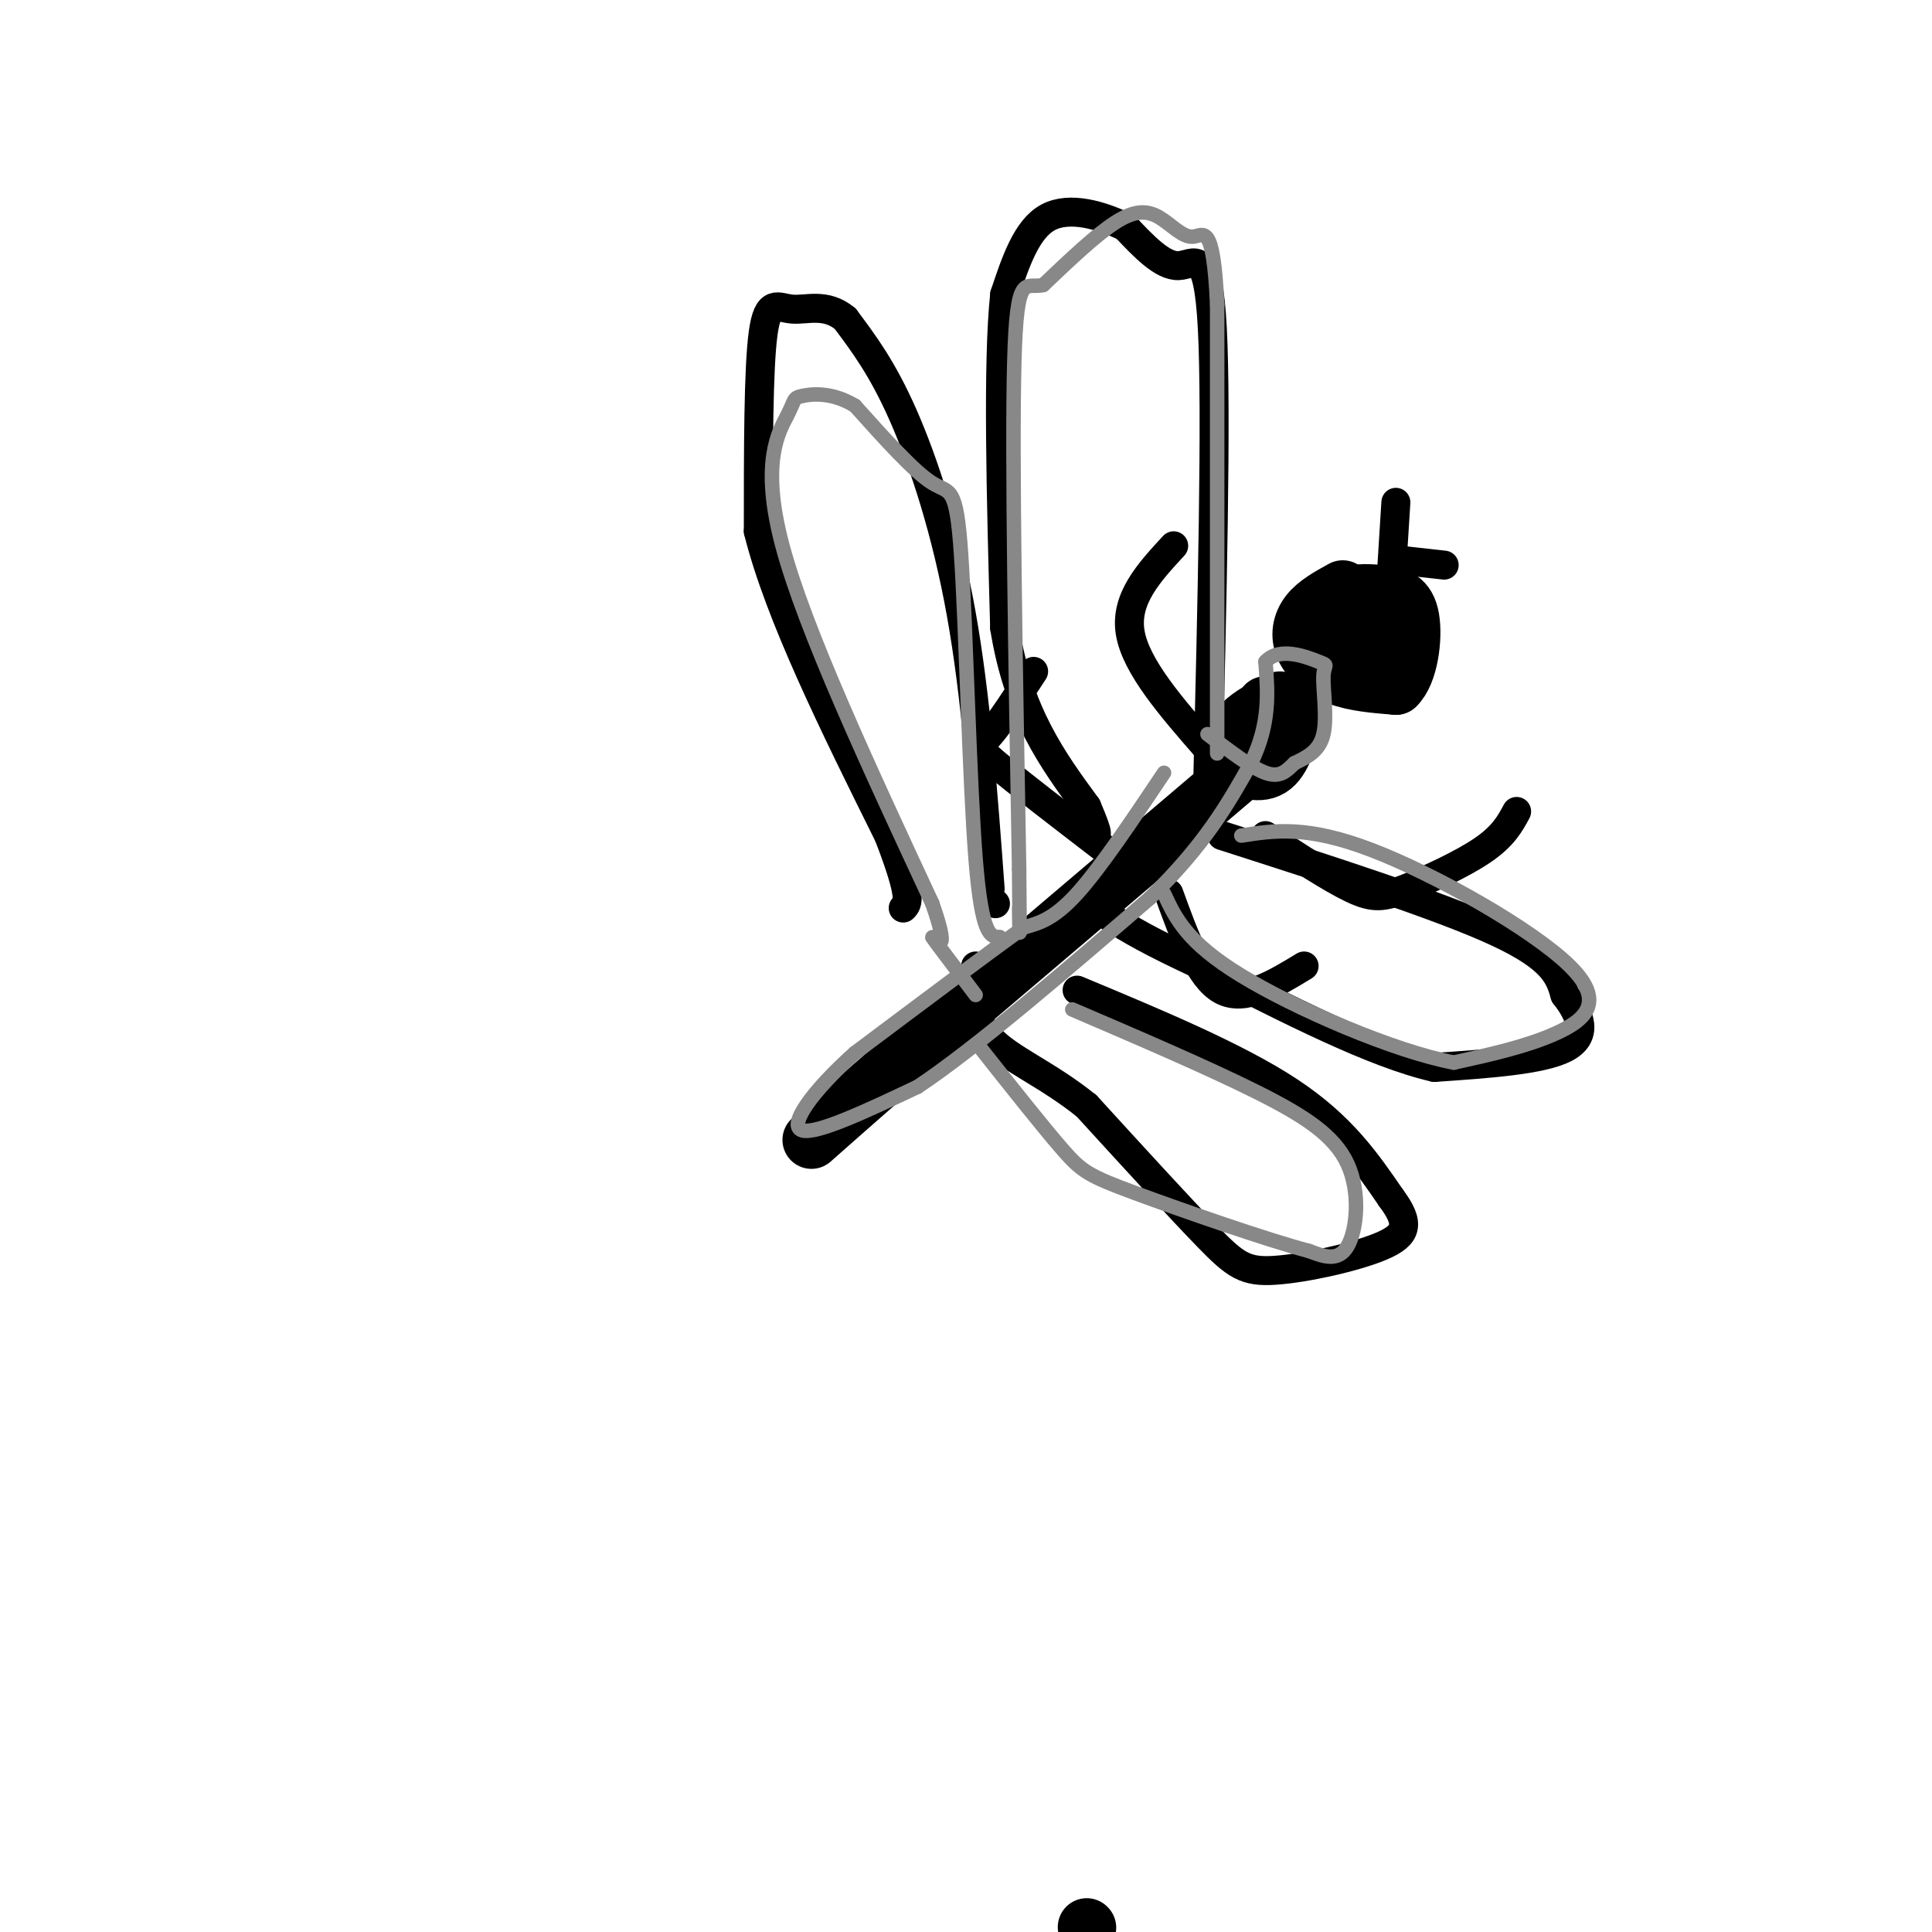 <svg viewBox='0 0 400 400' version='1.1' xmlns='http://www.w3.org/2000/svg' xmlns:xlink='http://www.w3.org/1999/xlink'><g fill='none' stroke='#000000' stroke-width='12' stroke-linecap='round' stroke-linejoin='round'><path d='M259,158c0.000,0.000 -60.000,51.000 -60,51'/><path d='M199,209c-15.167,13.000 -23.083,20.000 -31,27'/><path d='M265,145c-2.946,1.446 -5.893,2.893 -8,5c-2.107,2.107 -3.375,4.875 -2,7c1.375,2.125 5.393,3.607 8,2c2.607,-1.607 3.804,-6.304 5,-11'/><path d='M268,148c-0.167,-2.167 -3.083,-2.083 -6,-2'/><path d='M278,122c-2.708,1.488 -5.417,2.976 -7,5c-1.583,2.024 -2.042,4.583 -1,7c1.042,2.417 3.583,4.690 7,6c3.417,1.310 7.708,1.655 12,2'/><path d='M289,142c2.770,-2.565 3.695,-9.977 3,-14c-0.695,-4.023 -3.011,-4.656 -6,-5c-2.989,-0.344 -6.651,-0.400 -9,1c-2.349,1.400 -3.385,4.257 -2,6c1.385,1.743 5.193,2.371 9,3'/><path d='M284,133c2.022,-0.156 2.578,-2.044 1,-3c-1.578,-0.956 -5.289,-0.978 -9,-1'/><path d='M225,399c0.000,0.000 0.100,0.100 0.1,0.1'/></g>
<g fill='none' stroke='#000000' stroke-width='6' stroke-linecap='round' stroke-linejoin='round'><path d='M250,164c0.956,-39.267 1.911,-78.533 1,-96c-0.911,-17.467 -3.689,-13.133 -7,-13c-3.311,0.133 -7.156,-3.933 -11,-8'/><path d='M233,47c-4.867,-2.400 -11.533,-4.400 -16,-2c-4.467,2.400 -6.733,9.200 -9,16'/><path d='M208,61c-1.500,14.167 -0.750,41.583 0,69'/><path d='M208,130c2.833,17.667 9.917,27.333 17,37'/><path d='M225,167c3.000,7.000 2.000,6.000 1,5'/><path d='M206,187c0.000,0.000 0.100,0.100 0.1,0.1'/><path d='M205,184c-1.467,-19.956 -2.933,-39.911 -6,-57c-3.067,-17.089 -7.733,-31.311 -12,-41c-4.267,-9.689 -8.133,-14.844 -12,-20'/><path d='M175,66c-4.000,-3.357 -8.000,-1.750 -11,-2c-3.000,-0.250 -5.000,-2.357 -6,5c-1.000,7.357 -1.000,24.179 -1,41'/><path d='M157,110c4.333,17.333 15.667,40.167 27,63'/><path d='M184,173c5.000,13.000 4.000,14.000 3,15'/><path d='M253,173c22.583,7.250 45.167,14.500 57,20c11.833,5.500 12.917,9.250 14,13'/><path d='M324,206c3.378,4.289 4.822,8.511 0,11c-4.822,2.489 -15.911,3.244 -27,4'/><path d='M297,221c-12.500,-2.833 -30.250,-11.917 -48,-21'/><path d='M249,200c-11.167,-5.167 -15.083,-7.583 -19,-10'/><path d='M223,205c16.583,6.917 33.167,13.833 44,21c10.833,7.167 15.917,14.583 21,22'/><path d='M288,248c3.986,5.340 3.450,7.689 -2,10c-5.450,2.311 -15.813,4.584 -22,5c-6.187,0.416 -8.196,-1.024 -14,-7c-5.804,-5.976 -15.402,-16.488 -25,-27'/><path d='M225,229c-8.200,-6.644 -16.200,-9.756 -20,-14c-3.800,-4.244 -3.400,-9.622 -3,-15'/><path d='M250,155c-7.417,-8.500 -14.833,-17.000 -16,-24c-1.167,-7.000 3.917,-12.500 9,-18'/><path d='M229,176c-9.400,-7.222 -18.800,-14.444 -23,-18c-4.200,-3.556 -3.200,-3.444 -1,-6c2.200,-2.556 5.600,-7.778 9,-13'/><path d='M288,120c0.000,0.000 1.000,-16.000 1,-16'/><path d='M290,116c0.000,0.000 9.000,1.000 9,1'/><path d='M262,173c6.798,4.458 13.595,8.917 18,11c4.405,2.083 6.417,1.792 11,0c4.583,-1.792 11.738,-5.083 16,-8c4.262,-2.917 5.631,-5.458 7,-8'/><path d='M242,185c3.167,8.750 6.333,17.500 11,20c4.667,2.500 10.833,-1.250 17,-5'/></g>
<g fill='none' stroke='#888888' stroke-width='3' stroke-linecap='round' stroke-linejoin='round'><path d='M252,156c0.000,0.000 0.000,-93.000 0,-93'/><path d='M252,63c-0.804,-17.341 -2.813,-14.195 -5,-14c-2.187,0.195 -4.550,-2.563 -7,-4c-2.450,-1.437 -4.986,-1.553 -9,1c-4.014,2.553 -9.507,7.777 -15,13'/><path d='M216,59c-3.711,0.911 -5.489,-3.311 -6,16c-0.511,19.311 0.244,62.156 1,105'/><path d='M211,180c0.167,18.833 0.083,13.417 0,8'/><path d='M207,194c-1.857,0.012 -3.714,0.024 -5,-16c-1.286,-16.024 -2.000,-48.083 -3,-63c-1.000,-14.917 -2.286,-12.690 -6,-15c-3.714,-2.310 -9.857,-9.155 -16,-16'/><path d='M177,84c-4.900,-2.976 -9.148,-2.416 -11,-2c-1.852,0.416 -1.306,0.689 -3,4c-1.694,3.311 -5.627,9.660 -1,27c4.627,17.340 17.813,45.670 31,74'/><path d='M193,187c4.422,12.533 -0.022,6.867 0,7c0.022,0.133 4.511,6.067 9,12'/><path d='M222,209c13.958,5.988 27.917,11.976 38,17c10.083,5.024 16.292,9.083 19,15c2.708,5.917 1.917,13.690 0,17c-1.917,3.310 -4.958,2.155 -8,1'/><path d='M271,259c-8.690,-2.274 -26.417,-8.458 -36,-12c-9.583,-3.542 -11.024,-4.440 -15,-9c-3.976,-4.560 -10.488,-12.780 -17,-21'/><path d='M257,173c6.810,-1.065 13.619,-2.131 27,3c13.381,5.131 33.333,16.458 41,24c7.667,7.542 3.048,11.298 -3,14c-6.048,2.702 -13.524,4.351 -21,6'/><path d='M301,220c-12.333,-2.311 -32.667,-11.089 -44,-18c-11.333,-6.911 -13.667,-11.956 -16,-17'/><path d='M241,160c-6.583,9.833 -13.167,19.667 -18,25c-4.833,5.333 -7.917,6.167 -11,7'/><path d='M212,192c-7.667,5.500 -21.333,15.750 -35,26'/><path d='M177,218c-8.956,8.000 -13.844,15.000 -11,16c2.844,1.000 13.422,-4.000 24,-9'/><path d='M190,225c12.000,-8.000 30.000,-23.500 48,-39'/><path d='M238,186c11.500,-11.167 16.250,-19.583 21,-28'/><path d='M259,158c4.000,-8.167 3.500,-14.583 3,-21'/><path d='M262,137c2.914,-3.258 8.699,-0.904 11,0c2.301,0.904 1.120,0.359 1,3c-0.120,2.641 0.823,8.469 0,12c-0.823,3.531 -3.411,4.766 -6,6'/><path d='M268,158c-1.733,1.733 -3.067,3.067 -6,2c-2.933,-1.067 -7.467,-4.533 -12,-8'/></g>
</svg>
